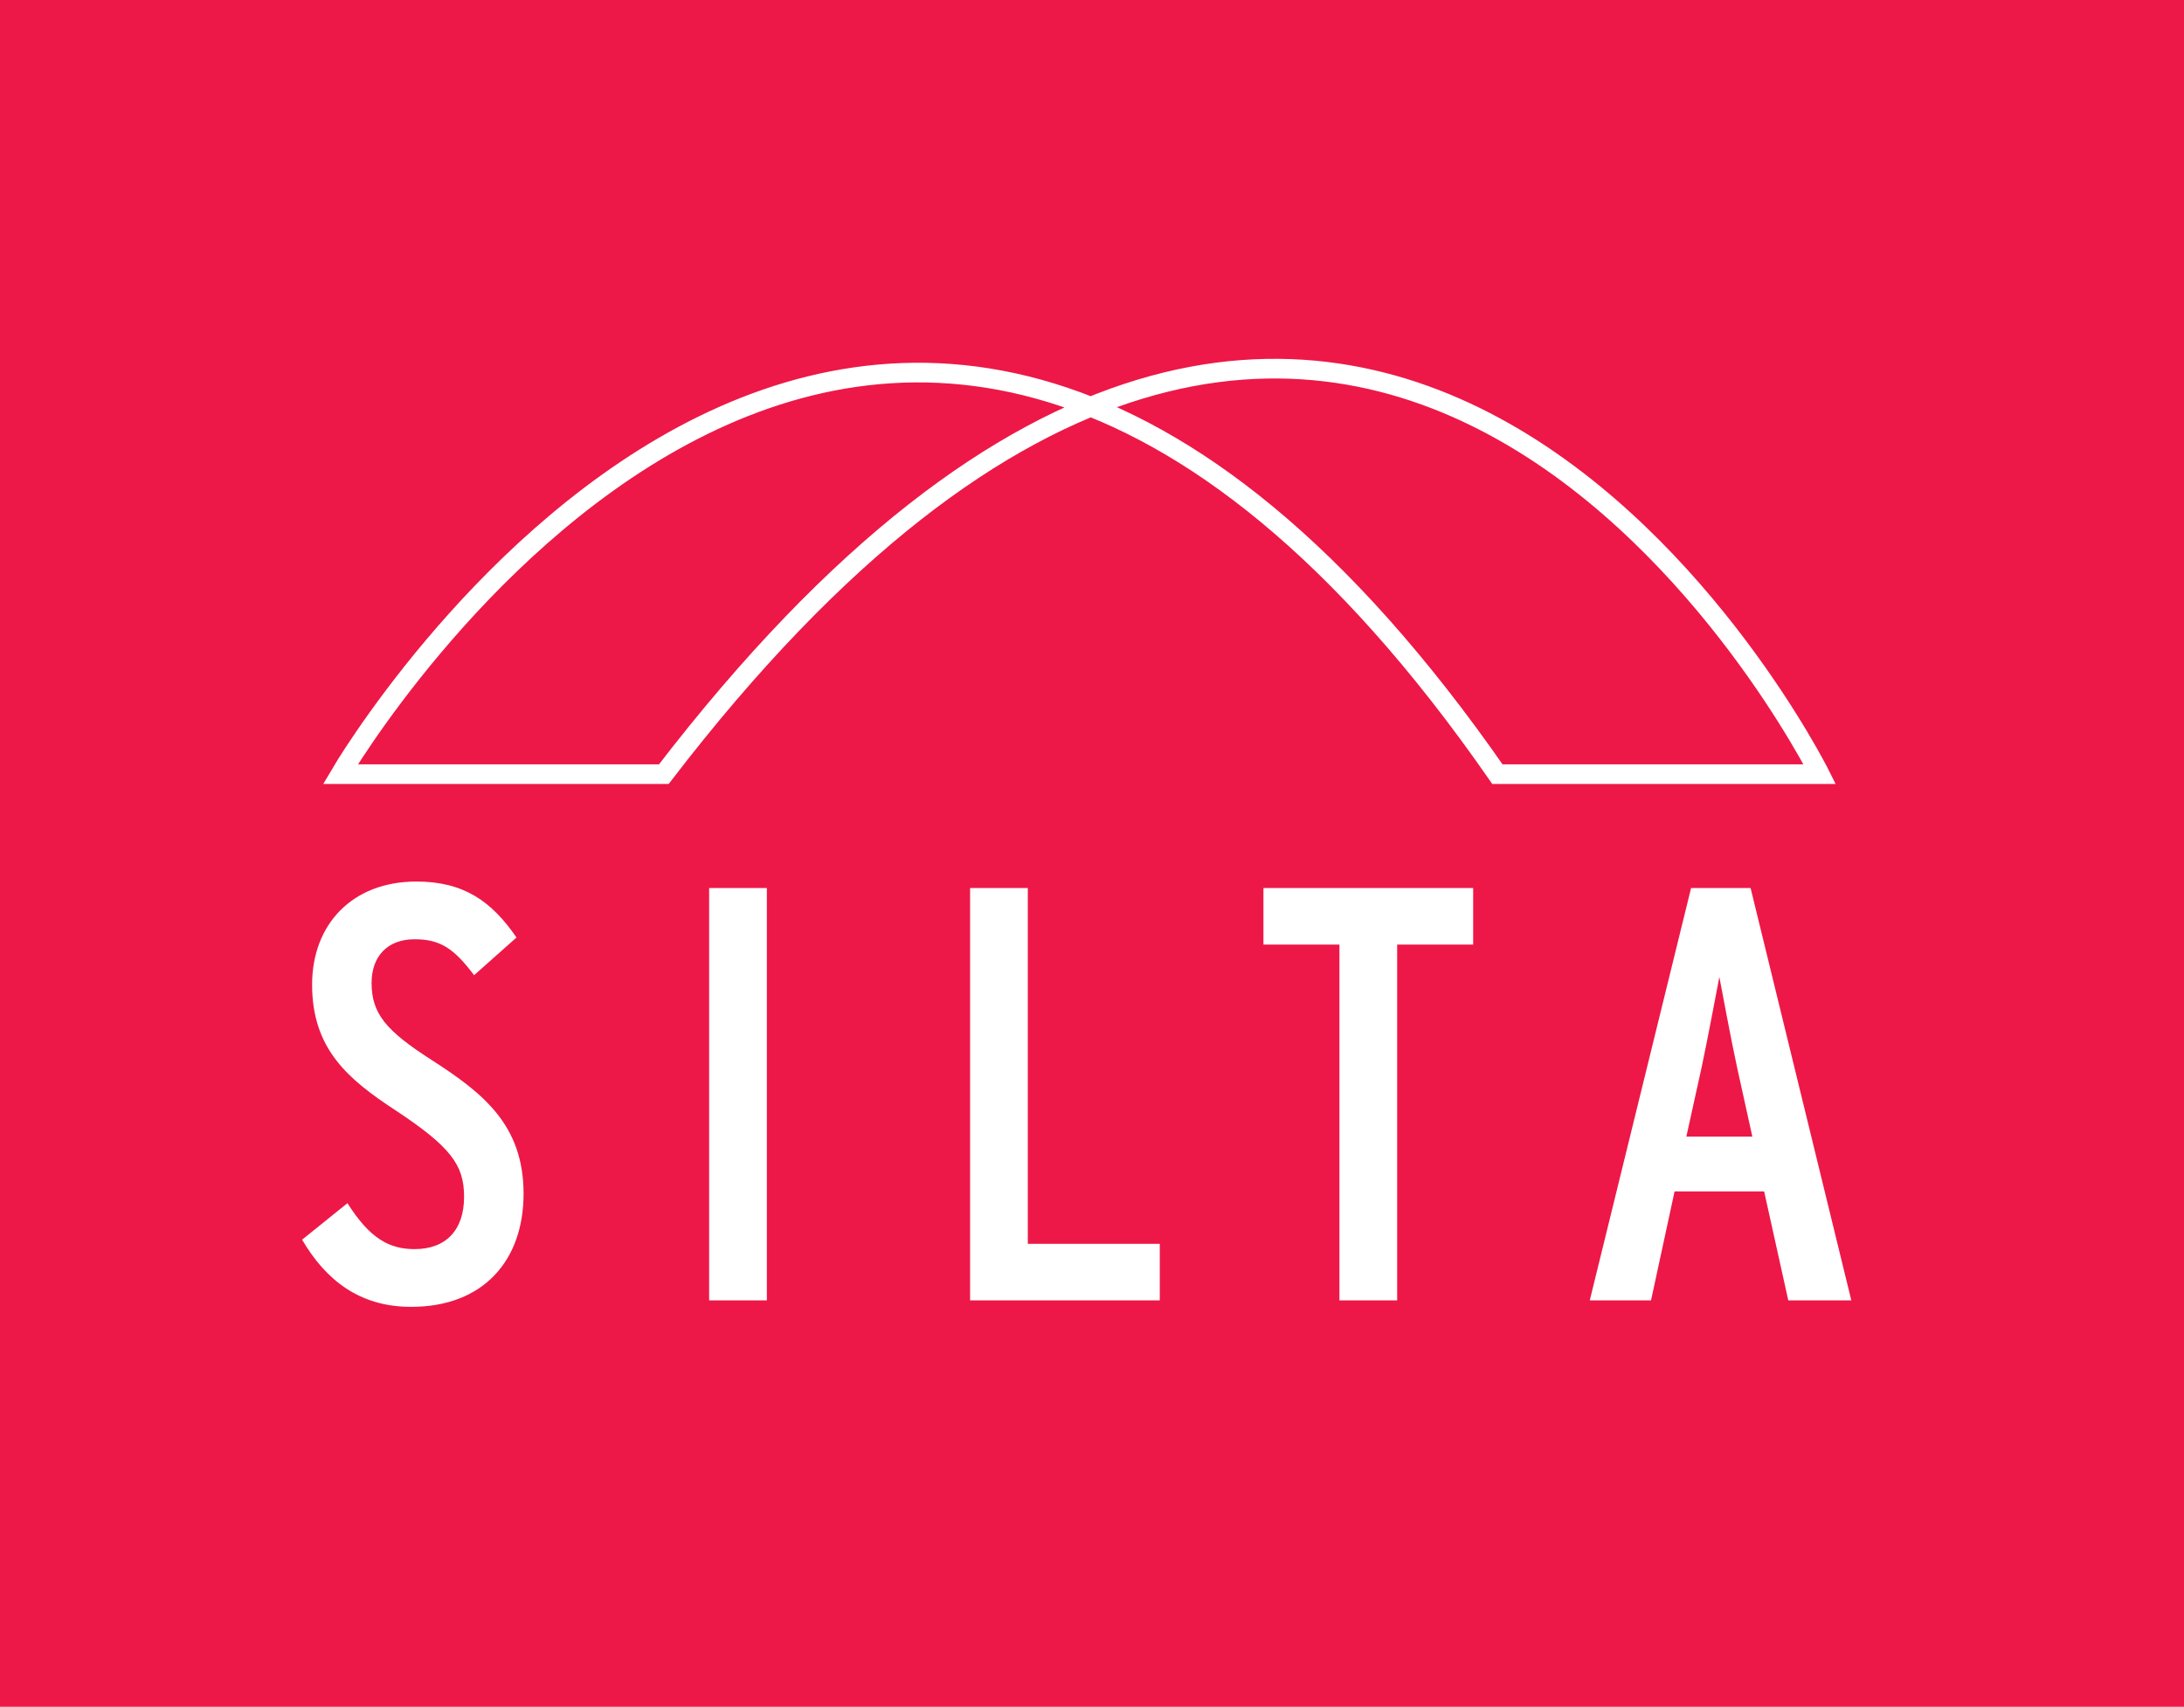 <?xml version="1.0" encoding="utf-8"?>
<!-- Generator: Adobe Illustrator 16.0.3, SVG Export Plug-In . SVG Version: 6.00 Build 0)  -->
<!DOCTYPE svg PUBLIC "-//W3C//DTD SVG 1.1//EN" "http://www.w3.org/Graphics/SVG/1.1/DTD/svg11.dtd">
<svg version="1.1" id="Layer_1" xmlns="http://www.w3.org/2000/svg" xmlns:xlink="http://www.w3.org/1999/xlink" x="0px" y="0px"
	 width="246.189px" height="192.396px" viewBox="0 0 246.189 192.396" enable-background="new 0 0 246.189 192.396"
	 xml:space="preserve">
<polygon fill="#ED1847" points="0,0 0,192.396 246.189,192.396 246.189,0 0,0 "/>
<path fill="none" stroke="#FFFFFF" stroke-width="2.215" d="M168.793,87.264h36.332c0,0-51.366-102.844-130.294,0H38.373
	C38.373,87.264,98.008-14.582,168.793,87.264L168.793,87.264z"/>
<path fill="#FFFFFF" d="M59.019,134.565c0-7.77-4.581-11.355-10.358-15.074c-5.18-3.32-6.774-5.246-6.774-8.699
	c0-2.922,1.727-4.914,4.848-4.914c2.922,0,4.449,1.063,6.707,4.051l4.781-4.25c-2.789-4.05-5.91-6.308-11.289-6.308
	c-7.238,0-11.753,4.847-11.753,11.62c0,7.305,4.117,10.691,9.363,14.144c6.241,4.117,7.769,6.176,7.769,9.762
	c0,3.785-2.059,5.909-5.578,5.909c-2.855,0-5.047-1.195-7.57-5.179l-5.113,4.117c2.656,4.516,6.441,7.57,12.284,7.57
	C54.57,147.314,59.019,142.002,59.019,134.565L59.019,134.565z M86.444,146.584v-46.483h-6.508v46.483H86.444L86.444,146.584z
	 M130.734,146.584v-6.375h-14.875v-40.108h-6.508v46.483H130.734L130.734,146.584z M166.061,106.476v-6.375H142.42v6.375h8.566
	v40.108h6.508v-40.108H166.061L166.061,106.476z M208.687,146.584l-11.354-46.483h-6.707l-11.422,46.483h6.906l2.655-12.285h10.095
	l2.722,12.285H208.687L208.687,146.584z M197.531,128.123h-7.438l1.727-7.835c0.664-3.121,1.66-8.433,1.992-10.16
	c0.332,1.727,1.327,7.105,1.991,10.16L197.531,128.123L197.531,128.123z"/>
</svg>
